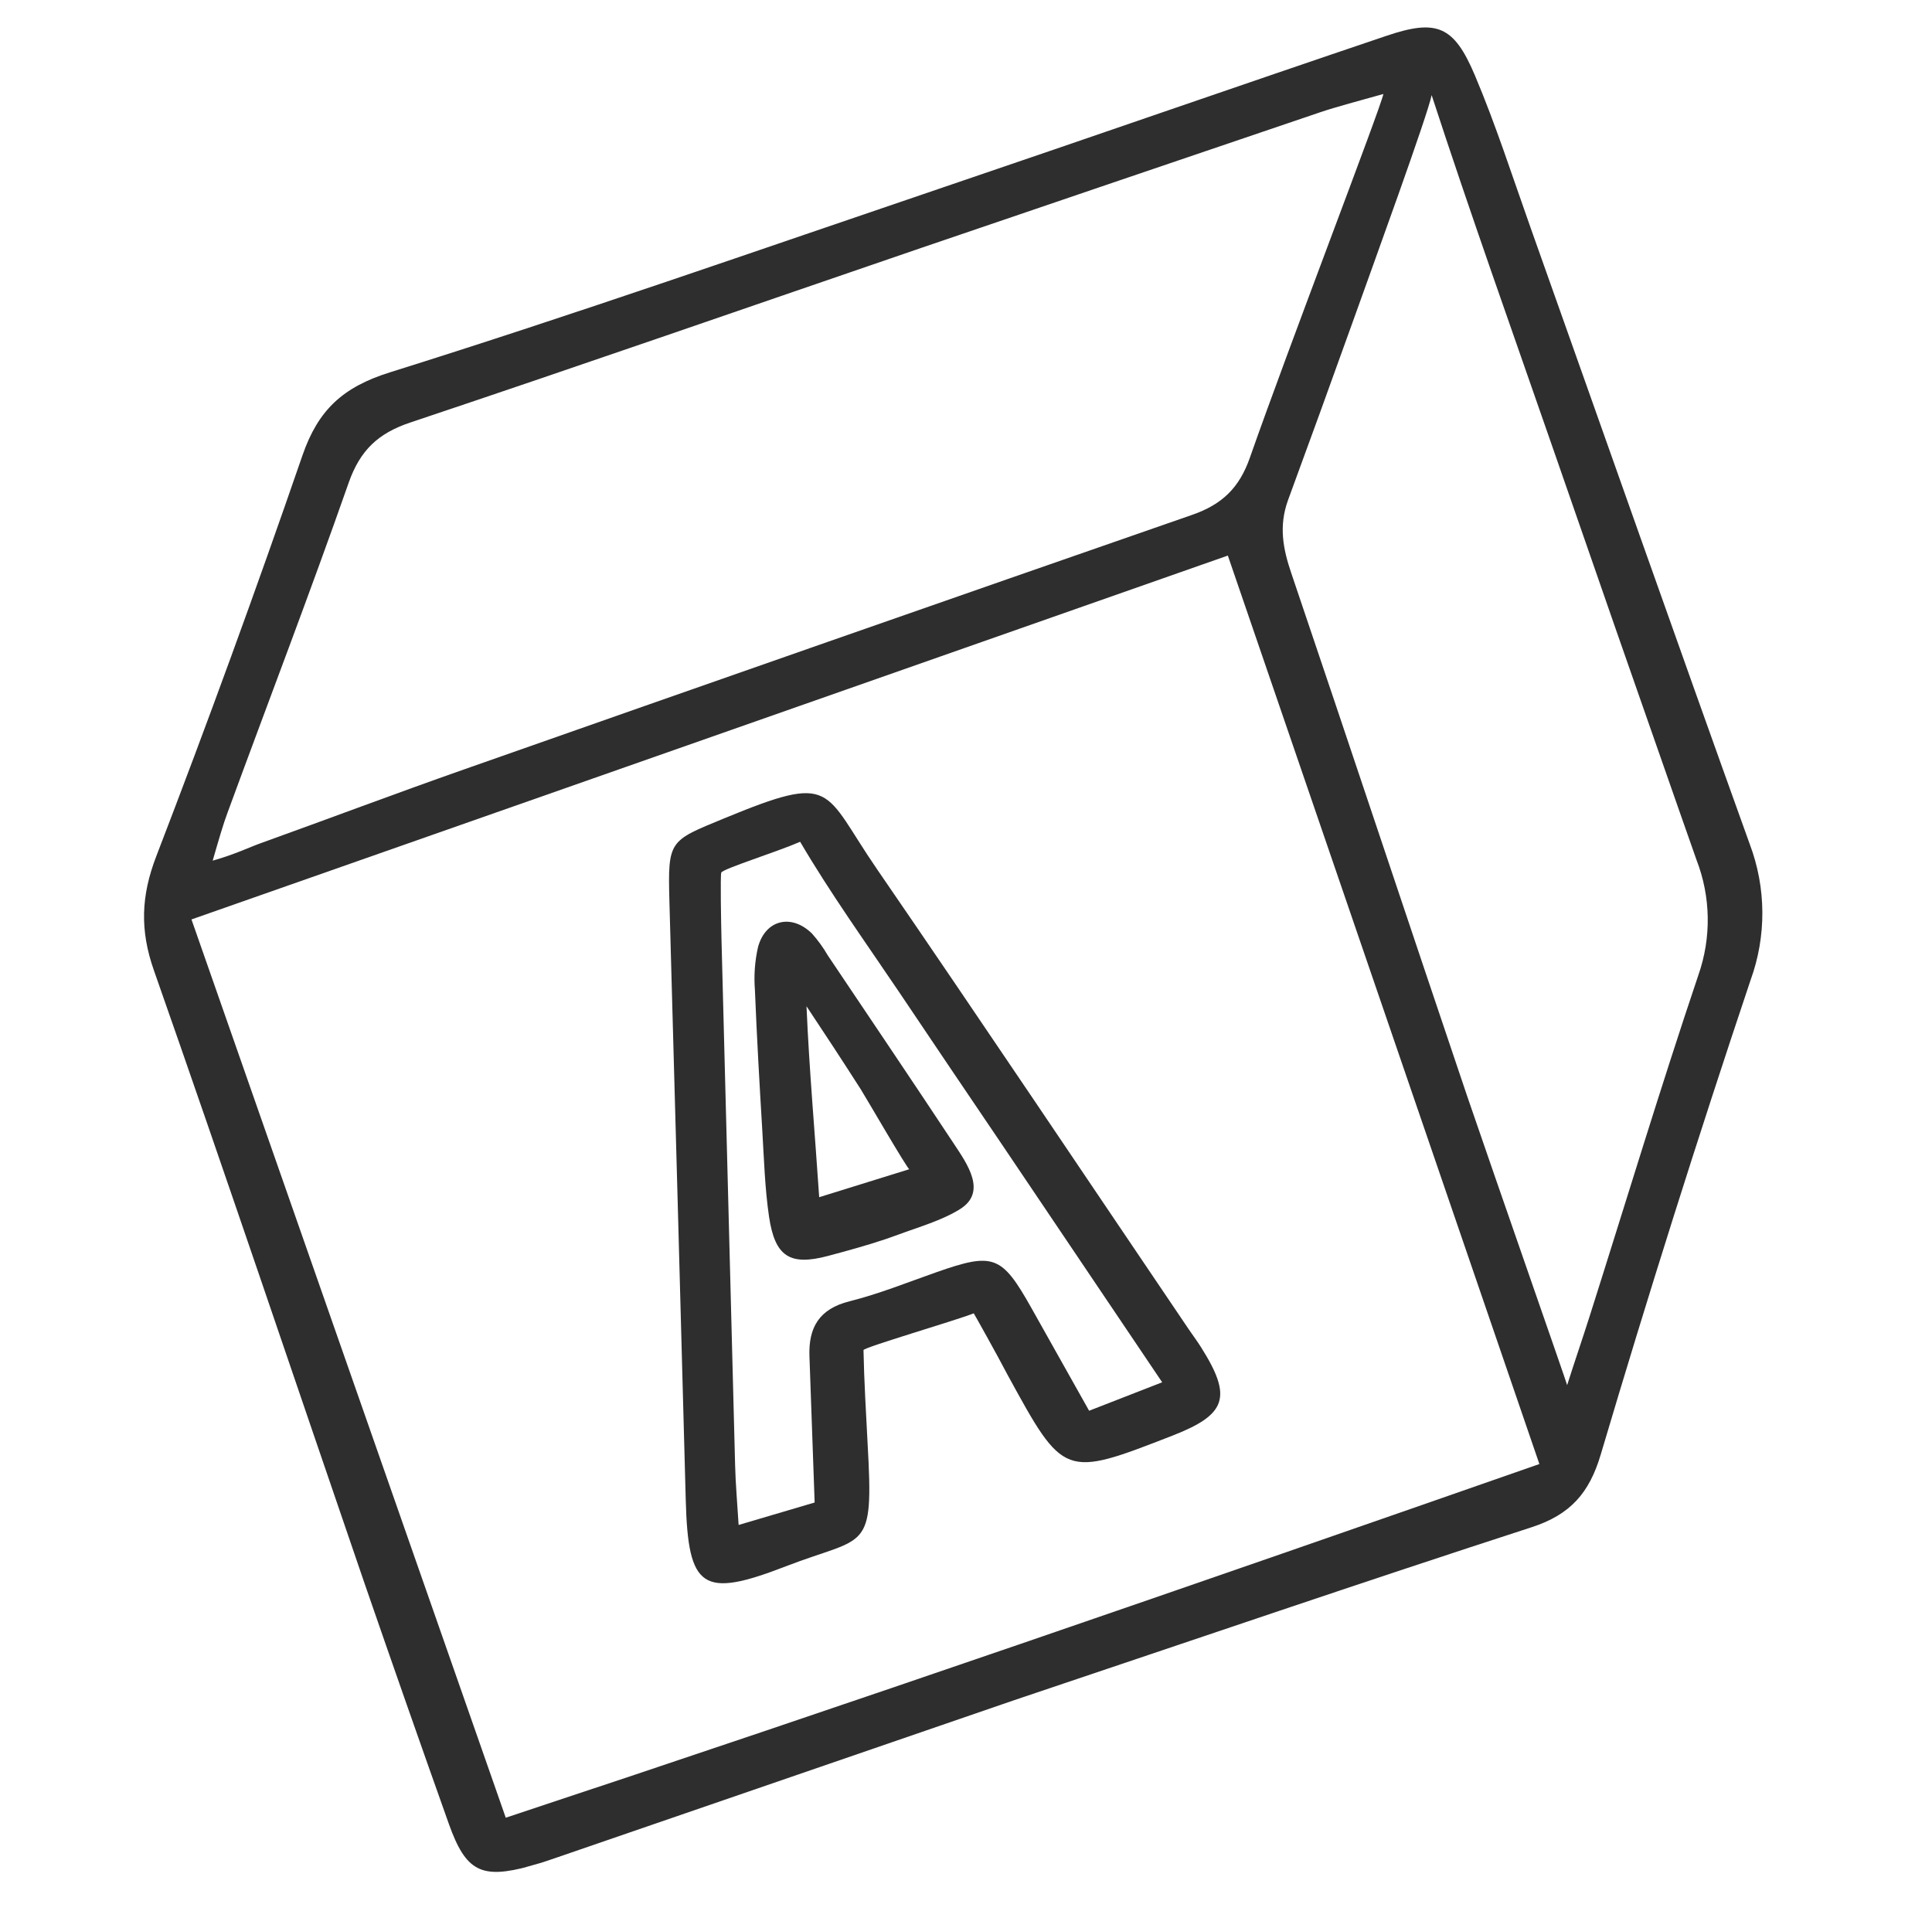 <?xml version="1.0" encoding="UTF-8"?> <svg xmlns="http://www.w3.org/2000/svg" width="91" height="90" viewBox="0 0 91 90" fill="none"> <g clip-path="url(#clip0_2170_330)"> <path d="M47.792 80.079L26.19 87.511C25.79 87.648 25.388 87.788 24.978 87.899C22.677 88.528 21.945 88.168 21.143 85.919C19.805 82.157 18.485 78.39 17.182 74.618C13.873 64.978 10.623 55.316 7.247 45.703C6.583 43.812 6.644 42.194 7.362 40.33C9.769 34.076 12.065 27.779 14.25 21.44C14.987 19.316 16.141 18.236 18.363 17.54C27.088 14.808 35.722 11.781 44.38 8.841C51.358 6.473 58.315 4.048 65.293 1.691C67.672 0.886 68.479 1.207 69.468 3.546C70.457 5.885 71.237 8.32 72.09 10.719C75.53 20.399 78.938 30.091 82.414 39.758C83.195 41.824 83.208 44.102 82.452 46.175C79.971 53.575 77.62 61.019 75.4 68.506C74.859 70.334 73.964 71.347 72.141 71.94C64.255 74.498 56.401 77.187 47.792 80.079ZM57.833 26.17L9.019 43.31C13.998 57.54 18.864 71.45 23.822 85.623C40.221 80.192 56.244 74.642 72.507 68.963C67.579 54.586 62.766 40.554 57.833 26.17ZM10.018 40.541C11.058 40.247 11.726 39.918 12.275 39.72C15.464 38.572 18.634 37.376 21.829 36.253C33.259 32.232 44.698 28.232 56.147 24.254C57.567 23.762 58.374 22.977 58.87 21.562C60.694 16.355 65.022 5.11 65.16 4.427C64.08 4.732 62.921 5.036 62.147 5.3C55.89 7.422 49.634 9.549 43.378 11.682C35.362 14.425 27.361 17.214 19.327 19.902C17.814 20.406 16.965 21.206 16.426 22.731C14.601 27.938 12.625 33.082 10.721 38.27C10.52 38.803 10.299 39.563 10.018 40.541ZM73.815 65.246C74.164 64.142 74.541 63.055 74.89 61.952C76.586 56.609 78.206 51.242 79.996 45.931C80.613 44.172 80.583 42.248 79.909 40.508L79.053 38.071C77.08 32.444 75.118 26.814 73.168 21.181C71.242 15.629 69.257 10.075 67.432 4.479C67.265 5.367 64.664 12.511 63.7 15.206C62.701 17.994 61.691 20.776 60.67 23.553C60.224 24.782 60.431 25.85 60.823 27.003C63.604 35.213 66.336 43.439 69.111 51.648C70.559 55.879 73.73 64.946 73.815 65.246Z" fill="#2E2E2E"></path> <path d="M45.865 61.864C45.039 62.195 40.668 63.471 40.672 63.597C40.701 65.083 40.791 66.542 40.867 68.029C41.157 73.195 40.812 72.312 37.019 73.779C33.083 75.303 32.412 74.848 32.3 70.665C32.048 61.258 31.791 51.85 31.53 42.44C31.452 39.568 31.524 39.616 34.09 38.557C39.369 36.378 38.724 37.183 41.306 40.938C46.249 48.139 51.105 55.397 55.999 62.627C56.19 62.91 56.396 63.18 56.574 63.467C58.053 65.808 57.783 66.629 55.225 67.625C50.108 69.618 50.111 69.617 47.449 64.745C46.992 63.867 45.922 61.951 45.865 61.864ZM38.371 70.775L38.126 63.884C38.078 62.53 38.585 61.656 40.009 61.298C41.433 60.94 42.746 60.405 44.114 59.925C46.796 58.984 47.182 59.127 48.574 61.601C49.474 63.202 50.371 64.804 51.299 66.453L54.74 65.112L47.184 53.897C45.555 51.493 43.934 49.091 42.321 46.689C40.751 44.361 39.106 42.069 37.688 39.652C36.582 40.135 34.055 40.921 33.974 41.102C33.922 41.218 33.965 43.491 33.985 44.317C34.2 52.561 34.414 60.797 34.625 69.025C34.647 69.917 34.728 70.811 34.79 71.833L38.371 70.775Z" fill="#2E2E2E"></path> <path d="M41.691 58.376C40.808 58.673 39.907 58.917 39.005 59.159C37.211 59.637 36.503 59.201 36.223 57.313C36.026 55.972 35.987 54.608 35.905 53.25C35.773 51.048 35.647 48.843 35.558 46.637C35.504 45.96 35.553 45.279 35.703 44.616C36.052 43.319 37.279 43.028 38.243 43.972C38.526 44.289 38.776 44.634 38.989 45.002C40.975 47.96 42.971 50.916 44.937 53.888C45.561 54.833 46.498 56.145 45.229 56.949C44.379 57.486 43.242 57.81 42.297 58.162C42.098 58.234 41.897 58.307 41.691 58.376ZM42.83 55.075C42.755 55.096 40.746 51.627 40.542 51.309C39.703 49.998 38.851 48.695 37.988 47.4C38.115 50.399 38.385 53.384 38.585 56.394L42.83 55.075Z" fill="#2E2E2E"></path> </g> <defs> <clipPath id="clip0_2170_330"> <rect width="74" height="72" fill="white" transform="translate(0 20.13) rotate(-15.785)"></rect> </clipPath> </defs> </svg> 